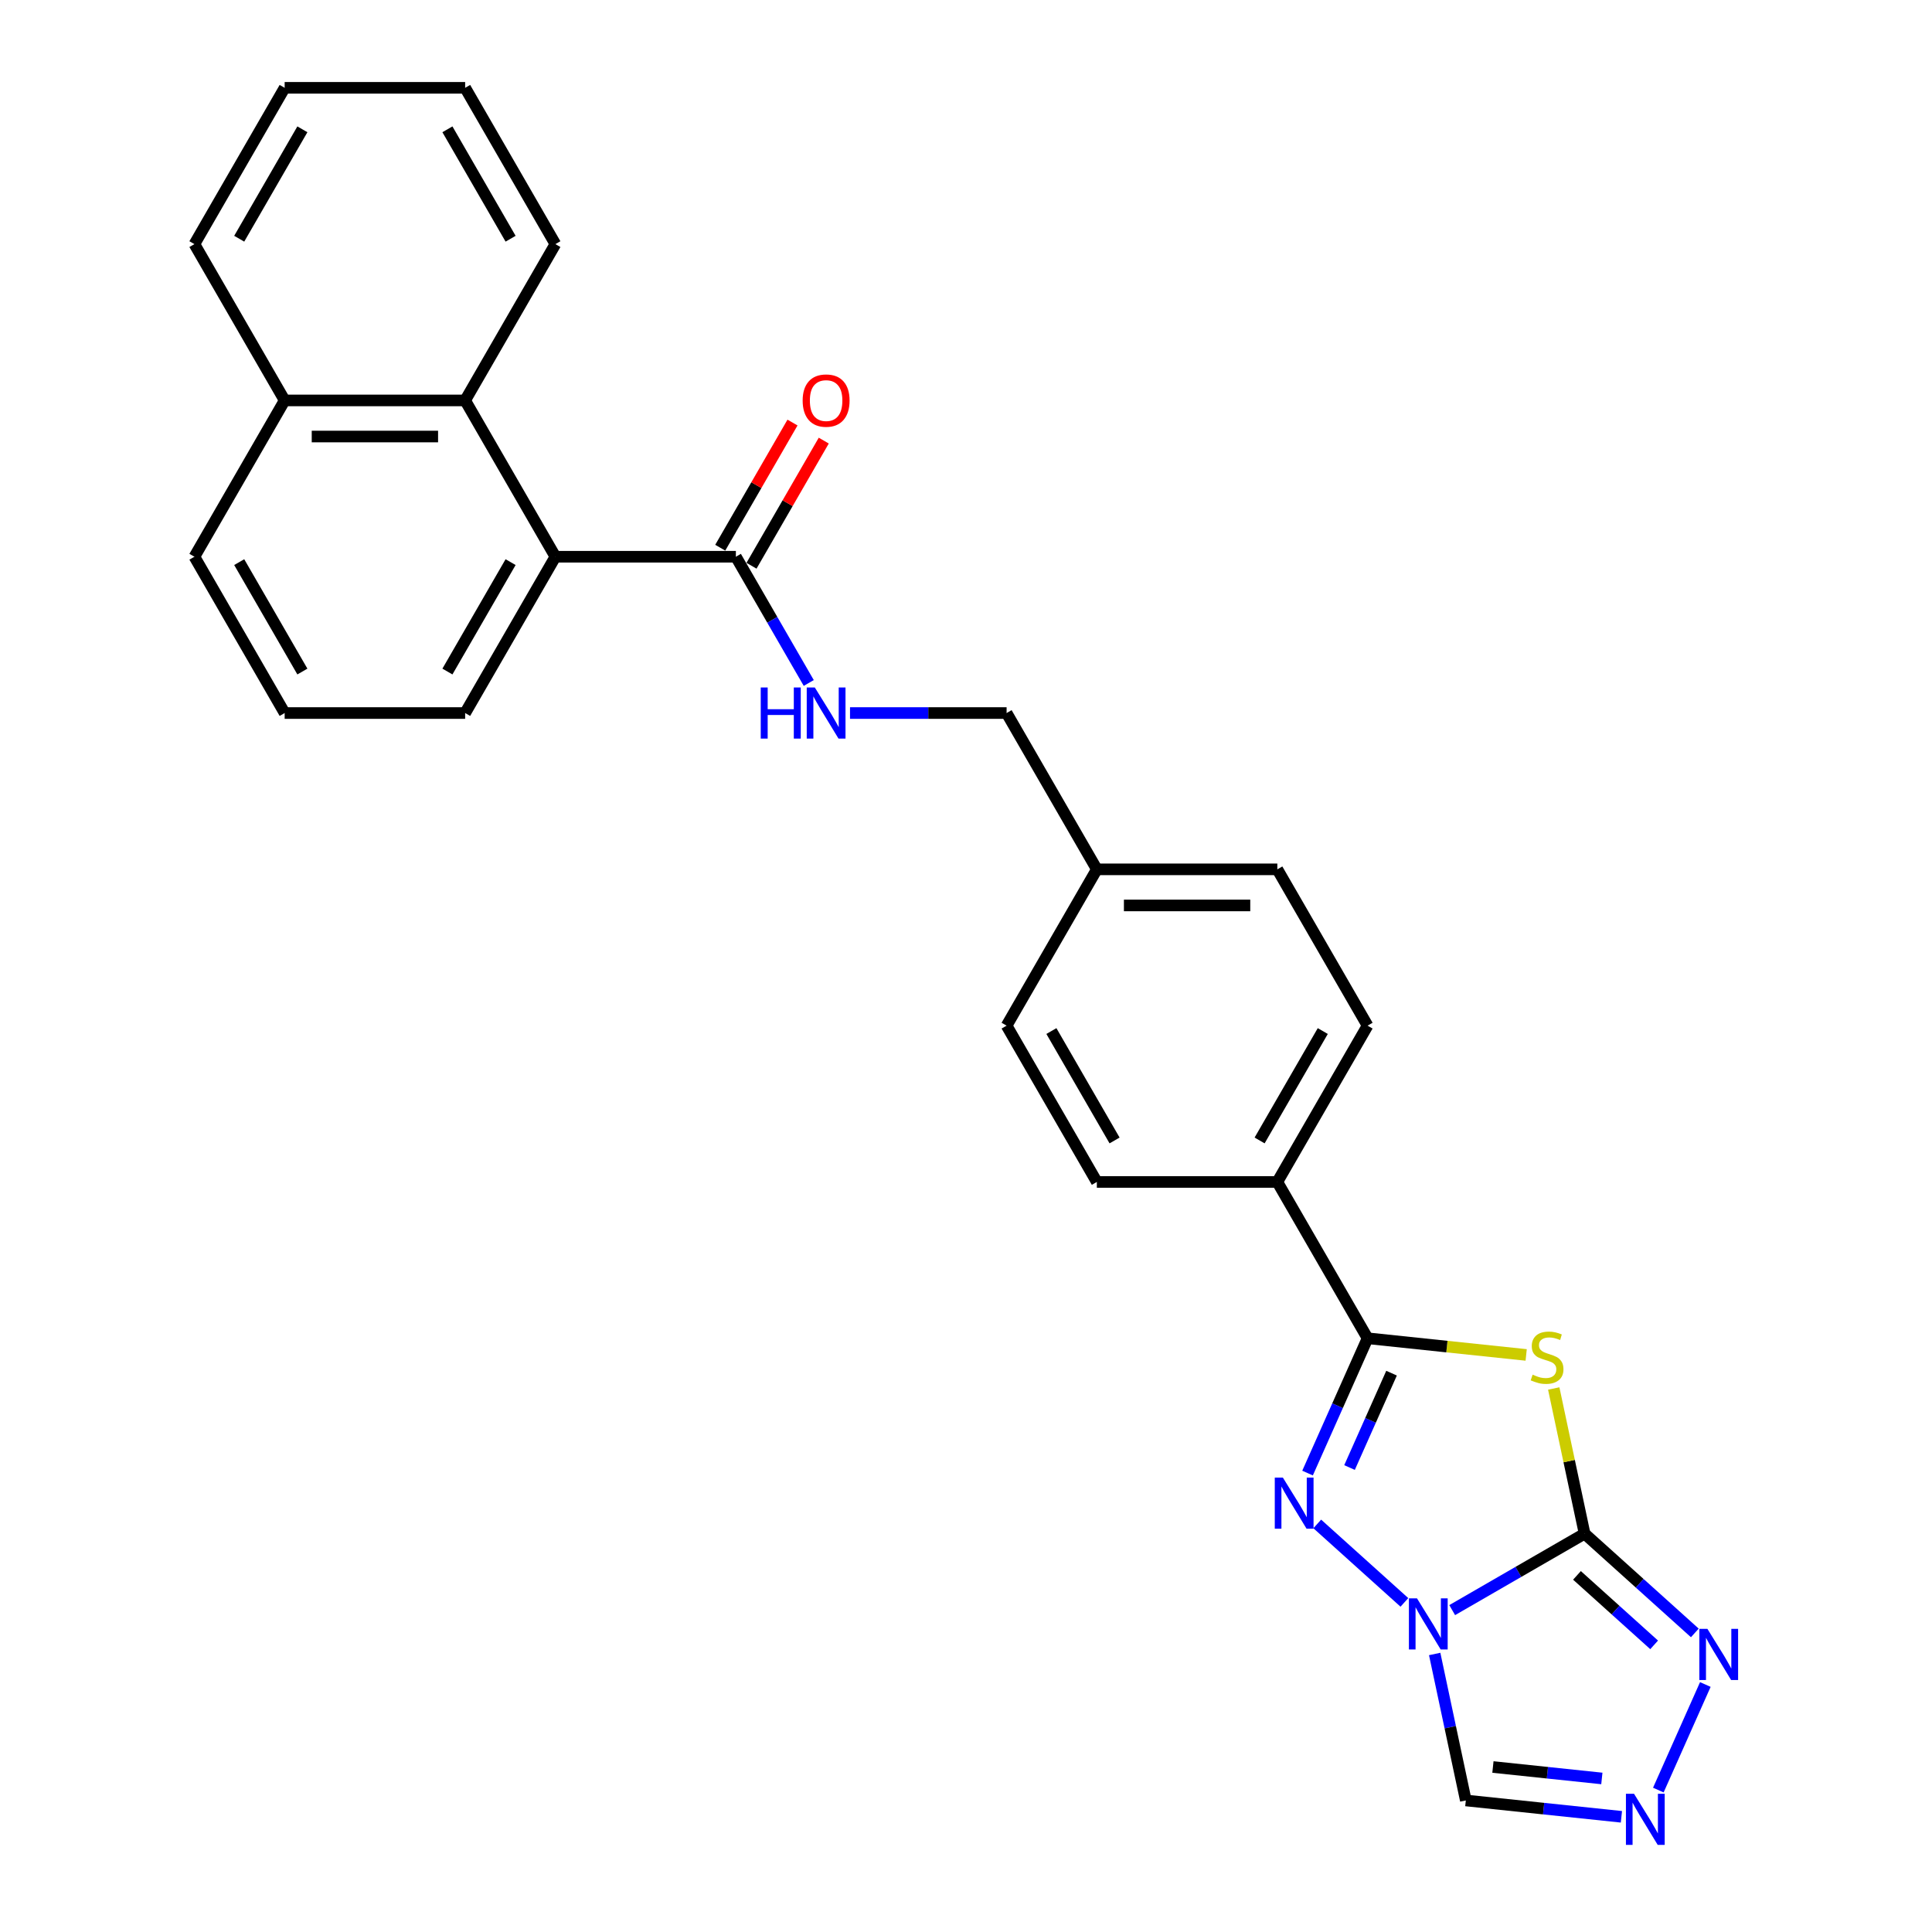 <?xml version='1.0' encoding='iso-8859-1'?>
<svg version='1.1' baseProfile='full'
              xmlns='http://www.w3.org/2000/svg'
                      xmlns:rdkit='http://www.rdkit.org/xml'
                      xmlns:xlink='http://www.w3.org/1999/xlink'
                  xml:space='preserve'
width='1000px' height='1000px' viewBox='0 0 1000 1000'>
<!-- END OF HEADER -->
<rect style='opacity:1.0;fill:#FFFFFF;stroke:none' width='1000' height='1000' x='0' y='0'> </rect>
<path class='bond-0' d='M 751.65,833.392 L 785.917,813.607' style='fill:none;fill-rule:evenodd;stroke:#0000FF;stroke-width:6px;stroke-linecap:butt;stroke-linejoin:miter;stroke-opacity:1' />
<path class='bond-0' d='M 785.917,813.607 L 820.184,793.823' style='fill:none;fill-rule:evenodd;stroke:#000000;stroke-width:6px;stroke-linecap:butt;stroke-linejoin:miter;stroke-opacity:1' />
<path class='bond-2' d='M 726.912,829.396 L 681.81,788.785' style='fill:none;fill-rule:evenodd;stroke:#0000FF;stroke-width:6px;stroke-linecap:butt;stroke-linejoin:miter;stroke-opacity:1' />
<path class='bond-6' d='M 742.589,856.096 L 750.646,894.003' style='fill:none;fill-rule:evenodd;stroke:#0000FF;stroke-width:6px;stroke-linecap:butt;stroke-linejoin:miter;stroke-opacity:1' />
<path class='bond-6' d='M 750.646,894.003 L 758.704,931.91' style='fill:none;fill-rule:evenodd;stroke:#000000;stroke-width:6px;stroke-linecap:butt;stroke-linejoin:miter;stroke-opacity:1' />
<path class='bond-1' d='M 820.184,793.823 L 812.198,756.253' style='fill:none;fill-rule:evenodd;stroke:#000000;stroke-width:6px;stroke-linecap:butt;stroke-linejoin:miter;stroke-opacity:1' />
<path class='bond-1' d='M 812.198,756.253 L 804.212,718.682' style='fill:none;fill-rule:evenodd;stroke:#CCCC00;stroke-width:6px;stroke-linecap:butt;stroke-linejoin:miter;stroke-opacity:1' />
<path class='bond-4' d='M 820.184,793.823 L 848.712,819.51' style='fill:none;fill-rule:evenodd;stroke:#000000;stroke-width:6px;stroke-linecap:butt;stroke-linejoin:miter;stroke-opacity:1' />
<path class='bond-4' d='M 848.712,819.51 L 877.239,845.196' style='fill:none;fill-rule:evenodd;stroke:#0000FF;stroke-width:6px;stroke-linecap:butt;stroke-linejoin:miter;stroke-opacity:1' />
<path class='bond-4' d='M 816.241,815.414 L 836.21,833.394' style='fill:none;fill-rule:evenodd;stroke:#000000;stroke-width:6px;stroke-linecap:butt;stroke-linejoin:miter;stroke-opacity:1' />
<path class='bond-4' d='M 836.21,833.394 L 856.179,851.375' style='fill:none;fill-rule:evenodd;stroke:#0000FF;stroke-width:6px;stroke-linecap:butt;stroke-linejoin:miter;stroke-opacity:1' />
<path class='bond-28' d='M 789.943,701.309 L 748.899,696.995' style='fill:none;fill-rule:evenodd;stroke:#CCCC00;stroke-width:6px;stroke-linecap:butt;stroke-linejoin:miter;stroke-opacity:1' />
<path class='bond-28' d='M 748.899,696.995 L 707.854,692.681' style='fill:none;fill-rule:evenodd;stroke:#000000;stroke-width:6px;stroke-linecap:butt;stroke-linejoin:miter;stroke-opacity:1' />
<path class='bond-3' d='M 676.786,762.46 L 692.32,727.57' style='fill:none;fill-rule:evenodd;stroke:#0000FF;stroke-width:6px;stroke-linecap:butt;stroke-linejoin:miter;stroke-opacity:1' />
<path class='bond-3' d='M 692.32,727.57 L 707.854,692.681' style='fill:none;fill-rule:evenodd;stroke:#000000;stroke-width:6px;stroke-linecap:butt;stroke-linejoin:miter;stroke-opacity:1' />
<path class='bond-3' d='M 698.515,759.592 L 709.389,735.169' style='fill:none;fill-rule:evenodd;stroke:#0000FF;stroke-width:6px;stroke-linecap:butt;stroke-linejoin:miter;stroke-opacity:1' />
<path class='bond-3' d='M 709.389,735.169 L 720.262,710.747' style='fill:none;fill-rule:evenodd;stroke:#000000;stroke-width:6px;stroke-linecap:butt;stroke-linejoin:miter;stroke-opacity:1' />
<path class='bond-10' d='M 707.854,692.681 L 661.144,611.777' style='fill:none;fill-rule:evenodd;stroke:#000000;stroke-width:6px;stroke-linecap:butt;stroke-linejoin:miter;stroke-opacity:1' />
<path class='bond-27' d='M 882.679,871.896 L 858.351,926.538' style='fill:none;fill-rule:evenodd;stroke:#0000FF;stroke-width:6px;stroke-linecap:butt;stroke-linejoin:miter;stroke-opacity:1' />
<path class='bond-5' d='M 839.242,940.375 L 798.973,936.143' style='fill:none;fill-rule:evenodd;stroke:#0000FF;stroke-width:6px;stroke-linecap:butt;stroke-linejoin:miter;stroke-opacity:1' />
<path class='bond-5' d='M 798.973,936.143 L 758.704,931.91' style='fill:none;fill-rule:evenodd;stroke:#000000;stroke-width:6px;stroke-linecap:butt;stroke-linejoin:miter;stroke-opacity:1' />
<path class='bond-5' d='M 829.115,920.524 L 800.926,917.561' style='fill:none;fill-rule:evenodd;stroke:#0000FF;stroke-width:6px;stroke-linecap:butt;stroke-linejoin:miter;stroke-opacity:1' />
<path class='bond-5' d='M 800.926,917.561 L 772.738,914.599' style='fill:none;fill-rule:evenodd;stroke:#000000;stroke-width:6px;stroke-linecap:butt;stroke-linejoin:miter;stroke-opacity:1' />
<path class='bond-7' d='M 380.887,288.164 L 399.749,320.834' style='fill:none;fill-rule:evenodd;stroke:#000000;stroke-width:6px;stroke-linecap:butt;stroke-linejoin:miter;stroke-opacity:1' />
<path class='bond-7' d='M 399.749,320.834 L 418.611,353.504' style='fill:none;fill-rule:evenodd;stroke:#0000FF;stroke-width:6px;stroke-linecap:butt;stroke-linejoin:miter;stroke-opacity:1' />
<path class='bond-8' d='M 380.887,288.164 L 287.468,288.164' style='fill:none;fill-rule:evenodd;stroke:#000000;stroke-width:6px;stroke-linecap:butt;stroke-linejoin:miter;stroke-opacity:1' />
<path class='bond-12' d='M 388.978,292.835 L 407.678,260.446' style='fill:none;fill-rule:evenodd;stroke:#000000;stroke-width:6px;stroke-linecap:butt;stroke-linejoin:miter;stroke-opacity:1' />
<path class='bond-12' d='M 407.678,260.446 L 426.378,228.056' style='fill:none;fill-rule:evenodd;stroke:#FF0000;stroke-width:6px;stroke-linecap:butt;stroke-linejoin:miter;stroke-opacity:1' />
<path class='bond-12' d='M 372.797,283.493 L 391.497,251.104' style='fill:none;fill-rule:evenodd;stroke:#000000;stroke-width:6px;stroke-linecap:butt;stroke-linejoin:miter;stroke-opacity:1' />
<path class='bond-12' d='M 391.497,251.104 L 410.197,218.714' style='fill:none;fill-rule:evenodd;stroke:#FF0000;stroke-width:6px;stroke-linecap:butt;stroke-linejoin:miter;stroke-opacity:1' />
<path class='bond-9' d='M 287.468,288.164 L 240.759,207.261' style='fill:none;fill-rule:evenodd;stroke:#000000;stroke-width:6px;stroke-linecap:butt;stroke-linejoin:miter;stroke-opacity:1' />
<path class='bond-20' d='M 287.468,288.164 L 240.759,369.068' style='fill:none;fill-rule:evenodd;stroke:#000000;stroke-width:6px;stroke-linecap:butt;stroke-linejoin:miter;stroke-opacity:1' />
<path class='bond-20' d='M 264.281,290.958 L 231.585,347.59' style='fill:none;fill-rule:evenodd;stroke:#000000;stroke-width:6px;stroke-linecap:butt;stroke-linejoin:miter;stroke-opacity:1' />
<path class='bond-15' d='M 240.759,207.261 L 147.34,207.261' style='fill:none;fill-rule:evenodd;stroke:#000000;stroke-width:6px;stroke-linecap:butt;stroke-linejoin:miter;stroke-opacity:1' />
<path class='bond-15' d='M 226.746,225.945 L 161.353,225.945' style='fill:none;fill-rule:evenodd;stroke:#000000;stroke-width:6px;stroke-linecap:butt;stroke-linejoin:miter;stroke-opacity:1' />
<path class='bond-21' d='M 240.759,207.261 L 287.468,126.358' style='fill:none;fill-rule:evenodd;stroke:#000000;stroke-width:6px;stroke-linecap:butt;stroke-linejoin:miter;stroke-opacity:1' />
<path class='bond-13' d='M 661.144,611.777 L 707.854,530.874' style='fill:none;fill-rule:evenodd;stroke:#000000;stroke-width:6px;stroke-linecap:butt;stroke-linejoin:miter;stroke-opacity:1' />
<path class='bond-13' d='M 651.97,590.3 L 684.667,533.668' style='fill:none;fill-rule:evenodd;stroke:#000000;stroke-width:6px;stroke-linecap:butt;stroke-linejoin:miter;stroke-opacity:1' />
<path class='bond-14' d='M 661.144,611.777 L 567.725,611.777' style='fill:none;fill-rule:evenodd;stroke:#000000;stroke-width:6px;stroke-linecap:butt;stroke-linejoin:miter;stroke-opacity:1' />
<path class='bond-11' d='M 439.966,369.068 L 480.491,369.068' style='fill:none;fill-rule:evenodd;stroke:#0000FF;stroke-width:6px;stroke-linecap:butt;stroke-linejoin:miter;stroke-opacity:1' />
<path class='bond-11' d='M 480.491,369.068 L 521.016,369.068' style='fill:none;fill-rule:evenodd;stroke:#000000;stroke-width:6px;stroke-linecap:butt;stroke-linejoin:miter;stroke-opacity:1' />
<path class='bond-19' d='M 707.854,530.874 L 661.144,449.971' style='fill:none;fill-rule:evenodd;stroke:#000000;stroke-width:6px;stroke-linecap:butt;stroke-linejoin:miter;stroke-opacity:1' />
<path class='bond-18' d='M 567.725,611.777 L 521.016,530.874' style='fill:none;fill-rule:evenodd;stroke:#000000;stroke-width:6px;stroke-linecap:butt;stroke-linejoin:miter;stroke-opacity:1' />
<path class='bond-18' d='M 576.9,590.3 L 544.203,533.668' style='fill:none;fill-rule:evenodd;stroke:#000000;stroke-width:6px;stroke-linecap:butt;stroke-linejoin:miter;stroke-opacity:1' />
<path class='bond-24' d='M 147.34,207.261 L 100.63,126.358' style='fill:none;fill-rule:evenodd;stroke:#000000;stroke-width:6px;stroke-linecap:butt;stroke-linejoin:miter;stroke-opacity:1' />
<path class='bond-30' d='M 147.34,207.261 L 100.63,288.164' style='fill:none;fill-rule:evenodd;stroke:#000000;stroke-width:6px;stroke-linecap:butt;stroke-linejoin:miter;stroke-opacity:1' />
<path class='bond-16' d='M 521.016,369.068 L 567.725,449.971' style='fill:none;fill-rule:evenodd;stroke:#000000;stroke-width:6px;stroke-linecap:butt;stroke-linejoin:miter;stroke-opacity:1' />
<path class='bond-17' d='M 567.725,449.971 L 521.016,530.874' style='fill:none;fill-rule:evenodd;stroke:#000000;stroke-width:6px;stroke-linecap:butt;stroke-linejoin:miter;stroke-opacity:1' />
<path class='bond-29' d='M 567.725,449.971 L 661.144,449.971' style='fill:none;fill-rule:evenodd;stroke:#000000;stroke-width:6px;stroke-linecap:butt;stroke-linejoin:miter;stroke-opacity:1' />
<path class='bond-29' d='M 581.738,468.655 L 647.132,468.655' style='fill:none;fill-rule:evenodd;stroke:#000000;stroke-width:6px;stroke-linecap:butt;stroke-linejoin:miter;stroke-opacity:1' />
<path class='bond-22' d='M 240.759,369.068 L 147.34,369.068' style='fill:none;fill-rule:evenodd;stroke:#000000;stroke-width:6px;stroke-linecap:butt;stroke-linejoin:miter;stroke-opacity:1' />
<path class='bond-25' d='M 287.468,126.358 L 240.759,45.455' style='fill:none;fill-rule:evenodd;stroke:#000000;stroke-width:6px;stroke-linecap:butt;stroke-linejoin:miter;stroke-opacity:1' />
<path class='bond-25' d='M 264.281,123.564 L 231.585,66.932' style='fill:none;fill-rule:evenodd;stroke:#000000;stroke-width:6px;stroke-linecap:butt;stroke-linejoin:miter;stroke-opacity:1' />
<path class='bond-23' d='M 147.34,369.068 L 100.63,288.164' style='fill:none;fill-rule:evenodd;stroke:#000000;stroke-width:6px;stroke-linecap:butt;stroke-linejoin:miter;stroke-opacity:1' />
<path class='bond-23' d='M 156.514,347.59 L 123.817,290.958' style='fill:none;fill-rule:evenodd;stroke:#000000;stroke-width:6px;stroke-linecap:butt;stroke-linejoin:miter;stroke-opacity:1' />
<path class='bond-31' d='M 100.63,126.358 L 147.34,45.455' style='fill:none;fill-rule:evenodd;stroke:#000000;stroke-width:6px;stroke-linecap:butt;stroke-linejoin:miter;stroke-opacity:1' />
<path class='bond-31' d='M 123.817,123.564 L 156.514,66.932' style='fill:none;fill-rule:evenodd;stroke:#000000;stroke-width:6px;stroke-linecap:butt;stroke-linejoin:miter;stroke-opacity:1' />
<path class='bond-26' d='M 240.759,45.455 L 147.34,45.455' style='fill:none;fill-rule:evenodd;stroke:#000000;stroke-width:6px;stroke-linecap:butt;stroke-linejoin:miter;stroke-opacity:1' />
<path  class='atom-0' d='M 733.433 827.305
L 742.102 841.317
Q 742.962 842.7, 744.344 845.204
Q 745.727 847.707, 745.802 847.857
L 745.802 827.305
L 749.314 827.305
L 749.314 853.761
L 745.689 853.761
L 736.385 838.44
Q 735.301 836.646, 734.143 834.591
Q 733.022 832.536, 732.686 831.901
L 732.686 853.761
L 729.248 853.761
L 729.248 827.305
L 733.433 827.305
' fill='#0000FF'/>
<path  class='atom-2' d='M 793.288 711.526
Q 793.587 711.638, 794.82 712.161
Q 796.053 712.684, 797.398 713.021
Q 798.781 713.32, 800.126 713.32
Q 802.63 713.32, 804.087 712.124
Q 805.544 710.891, 805.544 708.761
Q 805.544 707.303, 804.797 706.407
Q 804.087 705.51, 802.966 705.024
Q 801.845 704.538, 799.977 703.978
Q 797.622 703.268, 796.202 702.595
Q 794.82 701.922, 793.811 700.502
Q 792.839 699.082, 792.839 696.691
Q 792.839 693.365, 795.081 691.31
Q 797.361 689.255, 801.845 689.255
Q 804.909 689.255, 808.384 690.712
L 807.525 693.589
Q 804.349 692.282, 801.957 692.282
Q 799.379 692.282, 797.959 693.365
Q 796.539 694.412, 796.576 696.243
Q 796.576 697.663, 797.286 698.522
Q 798.033 699.381, 799.08 699.867
Q 800.163 700.353, 801.957 700.914
Q 804.349 701.661, 805.769 702.408
Q 807.189 703.156, 808.197 704.688
Q 809.244 706.182, 809.244 708.761
Q 809.244 712.423, 806.777 714.403
Q 804.349 716.346, 800.275 716.346
Q 797.921 716.346, 796.128 715.823
Q 794.371 715.337, 792.279 714.478
L 793.288 711.526
' fill='#CCCC00'/>
<path  class='atom-3' d='M 664.009 764.795
L 672.678 778.808
Q 673.538 780.19, 674.92 782.694
Q 676.303 785.198, 676.378 785.347
L 676.378 764.795
L 679.89 764.795
L 679.89 791.251
L 676.266 791.251
L 666.961 775.931
Q 665.877 774.137, 664.719 772.082
Q 663.598 770.027, 663.262 769.391
L 663.262 791.251
L 659.824 791.251
L 659.824 764.795
L 664.009 764.795
' fill='#0000FF'/>
<path  class='atom-5' d='M 883.76 843.105
L 892.429 857.117
Q 893.289 858.5, 894.671 861.004
Q 896.054 863.507, 896.129 863.657
L 896.129 843.105
L 899.641 843.105
L 899.641 869.561
L 896.017 869.561
L 886.712 854.24
Q 885.628 852.446, 884.47 850.391
Q 883.349 848.336, 883.013 847.701
L 883.013 869.561
L 879.575 869.561
L 879.575 843.105
L 883.76 843.105
' fill='#0000FF'/>
<path  class='atom-6' d='M 845.763 928.447
L 854.432 942.46
Q 855.292 943.843, 856.674 946.346
Q 858.057 948.85, 858.132 948.999
L 858.132 928.447
L 861.644 928.447
L 861.644 954.903
L 858.02 954.903
L 848.715 939.583
Q 847.631 937.789, 846.473 935.734
Q 845.352 933.679, 845.016 933.043
L 845.016 954.903
L 841.578 954.903
L 841.578 928.447
L 845.763 928.447
' fill='#0000FF'/>
<path  class='atom-12' d='M 393.76 355.839
L 397.348 355.839
L 397.348 367.087
L 410.875 367.087
L 410.875 355.839
L 414.462 355.839
L 414.462 382.296
L 410.875 382.296
L 410.875 370.077
L 397.348 370.077
L 397.348 382.296
L 393.76 382.296
L 393.76 355.839
' fill='#0000FF'/>
<path  class='atom-12' d='M 421.749 355.839
L 430.418 369.852
Q 431.278 371.235, 432.66 373.739
Q 434.043 376.242, 434.118 376.392
L 434.118 355.839
L 437.63 355.839
L 437.63 382.296
L 434.005 382.296
L 424.701 366.975
Q 423.617 365.181, 422.459 363.126
Q 421.338 361.071, 421.001 360.436
L 421.001 382.296
L 417.564 382.296
L 417.564 355.839
L 421.749 355.839
' fill='#0000FF'/>
<path  class='atom-13' d='M 415.452 207.336
Q 415.452 200.983, 418.591 197.433
Q 421.73 193.883, 427.597 193.883
Q 433.464 193.883, 436.602 197.433
Q 439.741 200.983, 439.741 207.336
Q 439.741 213.763, 436.565 217.425
Q 433.389 221.05, 427.597 221.05
Q 421.768 221.05, 418.591 217.425
Q 415.452 213.8, 415.452 207.336
M 427.597 218.06
Q 431.633 218.06, 433.8 215.37
Q 436.005 212.642, 436.005 207.336
Q 436.005 202.142, 433.8 199.526
Q 431.633 196.873, 427.597 196.873
Q 423.561 196.873, 421.356 199.489
Q 419.189 202.104, 419.189 207.336
Q 419.189 212.679, 421.356 215.37
Q 423.561 218.06, 427.597 218.06
' fill='#FF0000'/>
</svg>
